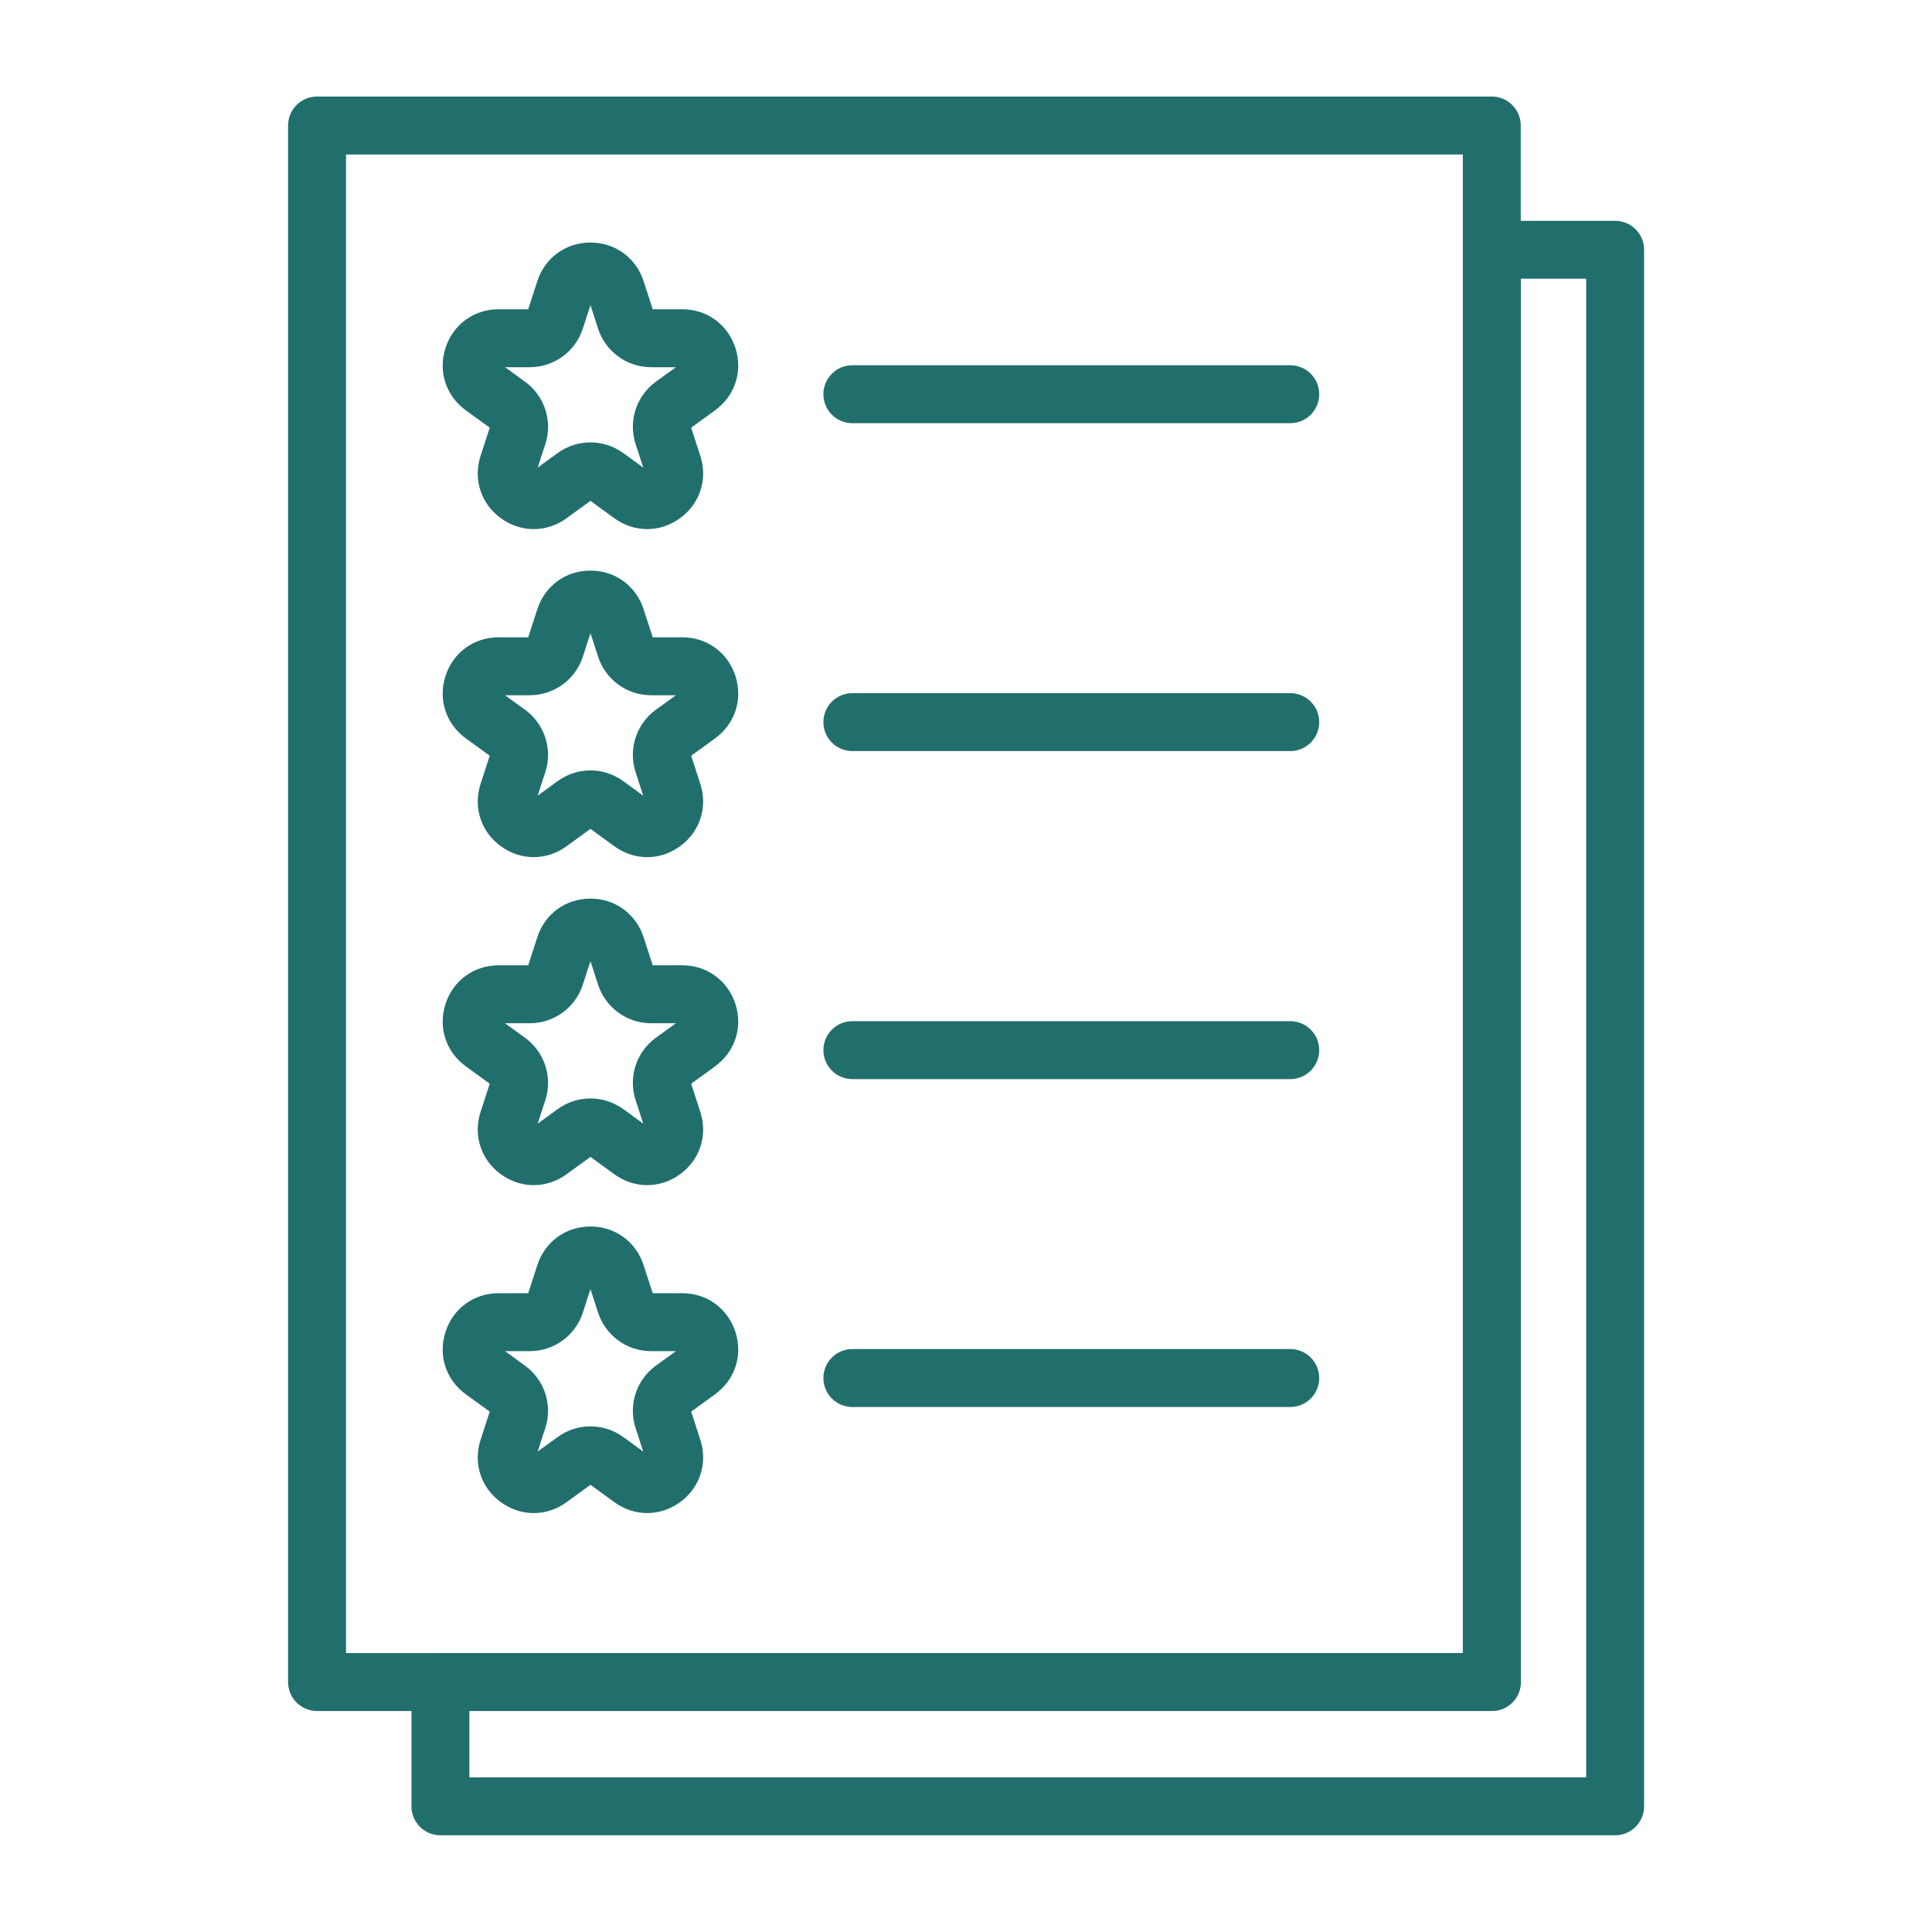 <?xml version="1.0" encoding="UTF-8"?>
<svg xmlns="http://www.w3.org/2000/svg" width="58" height="58" viewBox="0 0 58 58" fill="none">
  <path d="M44.784 51.366H9.518C9.038 51.366 8.648 50.977 8.648 50.496V3.768C8.648 3.288 9.038 2.898 9.518 2.898H44.785C45.265 2.898 45.654 3.288 45.654 3.768V50.496C45.654 50.977 45.265 51.366 44.784 51.366ZM10.388 49.627H43.915V4.638H10.388V49.627Z" fill="#216F6D"></path>
  <path d="M16.022 15.884C15.679 15.885 15.336 15.775 15.036 15.558C14.438 15.122 14.199 14.387 14.428 13.683L14.702 12.839L13.983 12.317C13.385 11.882 13.146 11.146 13.375 10.443C13.603 9.739 14.229 9.284 14.969 9.284H15.857L16.131 8.44C16.36 7.736 16.986 7.281 17.726 7.281C18.466 7.282 19.092 7.736 19.321 8.44L19.595 9.284H20.482C21.222 9.284 21.848 9.739 22.077 10.443C22.305 11.147 22.066 11.883 21.468 12.317L20.749 12.839L21.024 13.683C21.253 14.388 21.013 15.123 20.414 15.558C19.816 15.993 19.042 15.993 18.444 15.559L17.726 15.036L17.007 15.559C16.708 15.775 16.365 15.884 16.022 15.884ZM17.726 13.281C18.071 13.281 18.416 13.388 18.711 13.601L19.311 14.037L19.082 13.334C18.856 12.64 19.101 11.887 19.69 11.459L20.289 11.024H19.549C18.821 11.024 18.18 10.558 17.954 9.865L17.726 9.161L17.497 9.864C17.272 10.557 16.631 11.024 15.902 11.024H15.162L15.761 11.458C16.35 11.886 16.596 12.64 16.371 13.333L16.142 14.037L16.741 13.601C17.035 13.388 17.38 13.281 17.726 13.281ZM20.446 10.909L20.957 11.613L20.447 10.909C20.447 10.909 20.447 10.909 20.446 10.909Z" fill="#216F6D"></path>
  <path d="M38.735 12.704H25.588C25.108 12.704 24.719 12.315 24.719 11.835C24.719 11.354 25.108 10.965 25.588 10.965H38.735C39.215 10.965 39.604 11.354 39.604 11.835C39.604 12.315 39.215 12.704 38.735 12.704Z" fill="#216F6D"></path>
  <path d="M16.022 25.732C15.679 25.732 15.336 25.624 15.036 25.405C14.438 24.971 14.199 24.235 14.428 23.531L14.702 22.687L13.983 22.166C13.385 21.73 13.146 20.994 13.375 20.291C13.603 19.587 14.229 19.132 14.969 19.132H15.857L16.131 18.288C16.36 17.584 16.986 17.129 17.726 17.129C18.467 17.13 19.092 17.584 19.321 18.288L19.595 19.132H20.483C21.223 19.132 21.848 19.587 22.077 20.291C22.306 20.995 22.066 21.731 21.468 22.166L20.75 22.687L21.024 23.531C21.252 24.235 21.013 24.971 20.414 25.406C19.816 25.841 19.043 25.841 18.444 25.406L17.726 24.884L17.007 25.406C16.707 25.624 16.365 25.732 16.022 25.732ZM17.725 23.128C18.07 23.128 18.416 23.236 18.711 23.45L19.31 23.886L19.081 23.182C18.856 22.489 19.101 21.736 19.689 21.307L20.29 20.872H19.549C18.821 20.872 18.18 20.406 17.955 19.714L17.726 19.009L17.498 19.713C17.272 20.406 16.631 20.872 15.902 20.872H15.162L15.761 21.306C16.351 21.736 16.595 22.489 16.37 23.182L16.141 23.885L16.741 23.45C17.035 23.236 17.38 23.128 17.725 23.128ZM20.957 21.462L20.447 20.757C20.446 20.758 20.957 21.462 20.957 21.462Z" fill="#216F6D"></path>
  <path d="M38.735 22.548H25.588C25.108 22.548 24.719 22.159 24.719 21.678C24.719 21.198 25.108 20.809 25.588 20.809H38.735C39.215 20.809 39.604 21.198 39.604 21.678C39.604 22.159 39.215 22.548 38.735 22.548Z" fill="#216F6D"></path>
  <path d="M16.022 35.579C15.679 35.579 15.336 35.47 15.036 35.253C14.438 34.817 14.199 34.082 14.428 33.378L14.702 32.534L13.983 32.012C13.385 31.577 13.146 30.841 13.375 30.137C13.603 29.434 14.229 28.979 14.969 28.979H15.857L16.131 28.135C16.36 27.43 16.986 26.977 17.726 26.977C18.466 26.977 19.092 27.431 19.321 28.135L19.595 28.979H20.482C21.222 28.979 21.848 29.434 22.077 30.138C22.305 30.841 22.066 31.577 21.468 32.011C21.468 32.012 20.749 32.534 20.749 32.534L21.024 33.378C21.253 34.083 21.013 34.818 20.414 35.253C19.816 35.687 19.042 35.688 18.444 35.253L17.726 34.731L17.007 35.253C16.708 35.47 16.365 35.579 16.022 35.579ZM17.726 32.976C18.07 32.976 18.416 33.083 18.711 33.296L19.311 33.732L19.082 33.029C18.856 32.335 19.101 31.582 19.69 31.154L20.289 30.719H19.549C18.821 30.719 18.18 30.253 17.954 29.559L17.726 28.856L17.497 29.559C17.272 30.253 16.631 30.719 15.902 30.719H15.162L15.761 31.154C16.35 31.582 16.596 32.335 16.371 33.028L16.142 33.732L16.741 33.297C17.035 33.083 17.38 32.976 17.726 32.976ZM20.446 30.604L20.957 31.308L20.447 30.604C20.447 30.604 20.447 30.604 20.446 30.604Z" fill="#216F6D"></path>
  <path d="M38.735 32.396H25.588C25.108 32.396 24.719 32.006 24.719 31.526C24.719 31.046 25.108 30.656 25.588 30.656H38.735C39.215 30.656 39.604 31.046 39.604 31.526C39.604 32.006 39.215 32.396 38.735 32.396Z" fill="#216F6D"></path>
  <path d="M16.022 45.424C15.679 45.424 15.336 45.315 15.037 45.097C14.438 44.663 14.199 43.927 14.428 43.222L14.702 42.378L13.983 41.857C13.385 41.422 13.146 40.686 13.375 39.982C13.603 39.278 14.229 38.823 14.969 38.823H15.857L16.131 37.98C16.36 37.275 16.986 36.82 17.726 36.82C18.467 36.821 19.092 37.276 19.321 37.98L19.595 38.823H20.483C21.223 38.823 21.848 39.279 22.077 39.983C22.306 40.686 22.066 41.422 21.468 41.857L20.75 42.378L21.024 43.222C21.253 43.927 21.013 44.663 20.414 45.098C19.815 45.532 19.042 45.532 18.444 45.097L17.726 44.575L17.007 45.097C16.708 45.315 16.365 45.424 16.022 45.424ZM17.725 42.82C18.07 42.82 18.416 42.927 18.711 43.141L19.31 43.577L19.081 42.873C18.856 42.18 19.101 41.427 19.689 40.998L20.29 40.563H19.549C18.821 40.563 18.18 40.097 17.955 39.405L17.726 38.7L17.498 39.404C17.272 40.097 16.631 40.563 15.902 40.563H15.162L15.761 40.998C16.351 41.427 16.595 42.18 16.37 42.873L16.141 43.576L16.741 43.141C17.035 42.927 17.38 42.82 17.725 42.82ZM20.957 41.153L20.447 40.449C20.446 40.449 20.957 41.153 20.957 41.153Z" fill="#216F6D"></path>
  <path d="M38.735 42.239H25.588C25.108 42.239 24.719 41.85 24.719 41.37C24.719 40.889 25.108 40.5 25.588 40.5H38.735C39.215 40.5 39.604 40.889 39.604 41.37C39.604 41.85 39.215 42.239 38.735 42.239Z" fill="#216F6D"></path>
  <path d="M48.487 55.097H13.221C12.741 55.097 12.352 54.707 12.352 54.227V50.495C12.352 50.014 12.741 49.625 13.221 49.625H43.918V7.499C43.918 7.018 44.307 6.629 44.788 6.629H48.487C48.968 6.629 49.357 7.018 49.357 7.499V54.227C49.357 54.707 48.968 55.097 48.487 55.097ZM14.091 53.357H47.618V8.368H45.657V50.495C45.657 50.975 45.268 51.364 44.788 51.364H14.091V53.357Z" fill="#216F6D"></path>
</svg>
